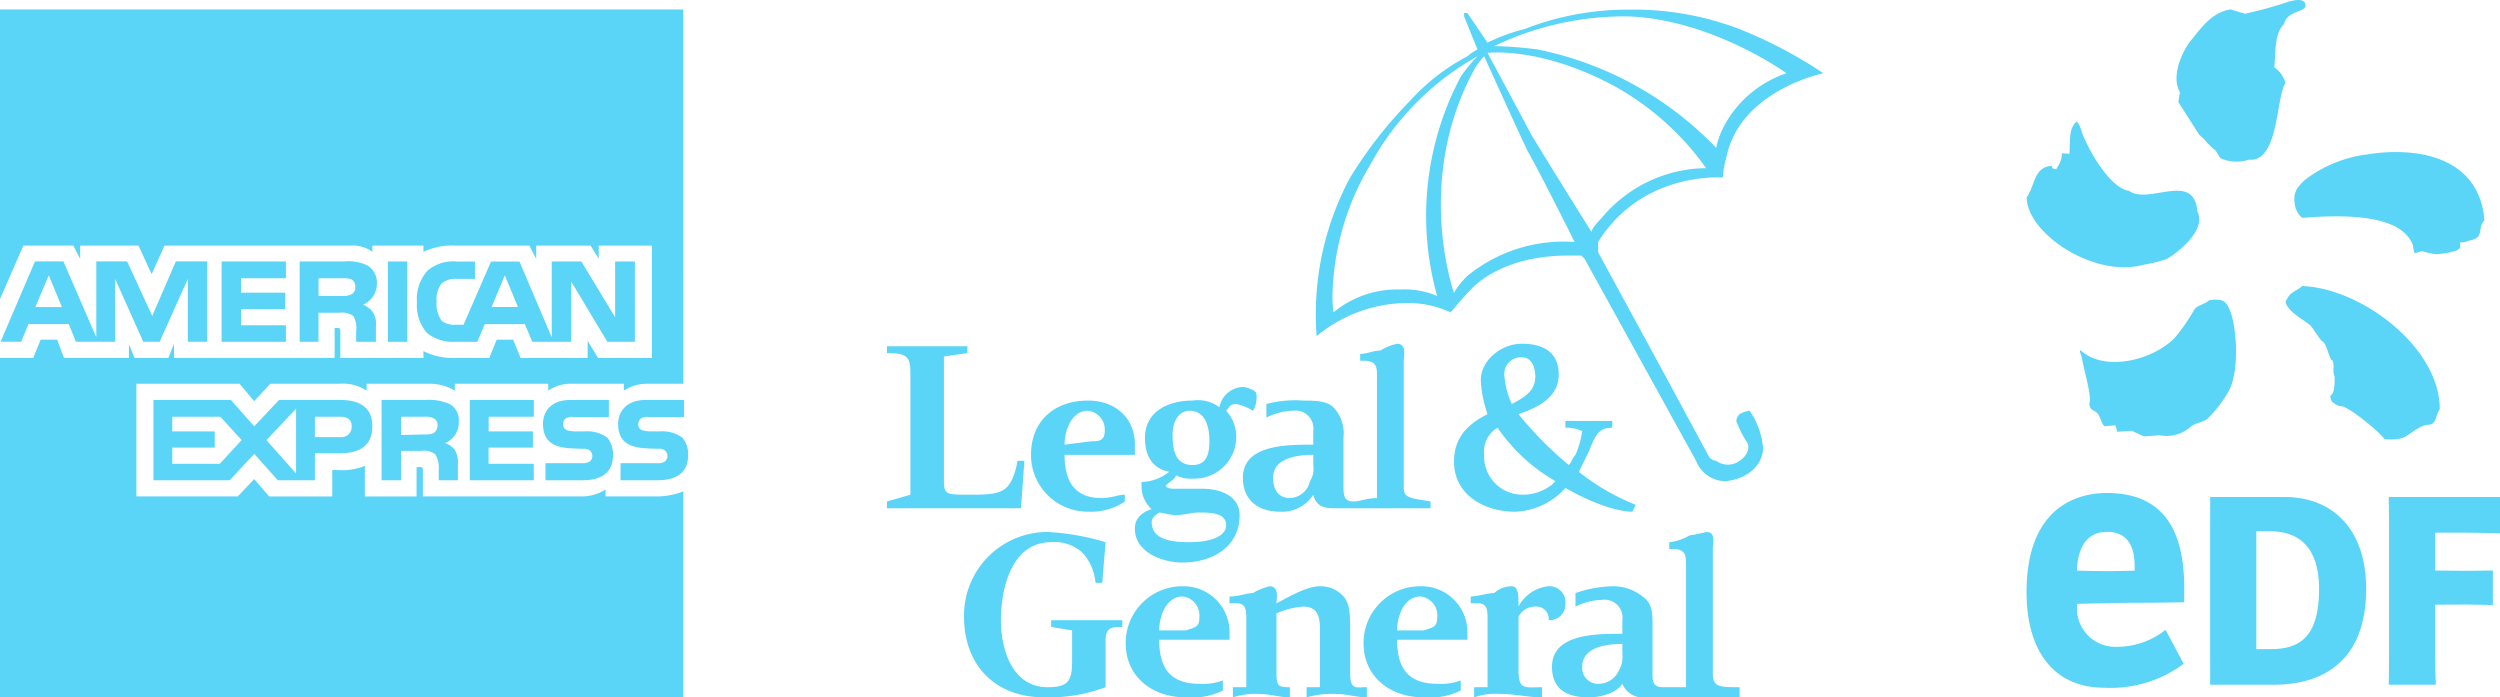 <svg xmlns="http://www.w3.org/2000/svg" xmlns:xlink="http://www.w3.org/1999/xlink" viewBox="0 0 254.456 70.981">
  <defs>
    <style>
      .cls-1 {
        fill: none;
      }

      .cls-2 {
        clip-path: url(#clip-path);
      }

      .cls-3 {
        fill: #5ad4f7;
      }

      .cls-4 {
        clip-path: url(#clip-path-2);
      }

      .cls-5 {
        clip-path: url(#clip-path-3);
      }
    </style>
    <clipPath id="clip-path">
      <path id="Path_1450" data-name="Path 1450" class="cls-1" d="M0,38.252H95.312v-70H0Z" transform="translate(0 31.748)"/>
    </clipPath>
    <clipPath id="clip-path-2">
      <path id="Path_1455" data-name="Path 1455" class="cls-1" d="M0,36.869H48.179v-70H0Z" transform="translate(0 33.131)"/>
    </clipPath>
    <clipPath id="clip-path-3">
      <path id="Path_1457" data-name="Path 1457" class="cls-1" d="M0,40.915H70.039v-70H0Z" transform="translate(0 29.085)"/>
    </clipPath>
  </defs>
  <g id="Group_345" data-name="Group 345" transform="translate(-509.723 -1114.326)">
    <g id="Symbol_13_1" data-name="Symbol 13 – 1" transform="translate(420 -90)">
      <g id="Group_147" data-name="Group 147" class="cls-2" transform="translate(180 1205.307)">
        <g id="Group_135" data-name="Group 135" transform="translate(57.717 34.006)">
          <path id="Path_1438" data-name="Path 1438" class="cls-3" d="M5.451,7.83A4.727,4.727,0,0,1,2.382,8.864,3.887,3.887,0,0,1-1.455,4.81,2.814,2.814,0,0,1-.092,2.047,17.942,17.942,0,0,0,5.793,7.484ZM2.382-5.117c1.023,0,1.365,1.034,1.365,1.984,0,1.382-1.023,2.07-2.388,2.76A8.276,8.276,0,0,1,.591-3.39a1.689,1.689,0,0,1,1.79-1.726M13.975,9.9a22.977,22.977,0,0,1-5.8-3.365Q8.691,5.5,9.2,4.464c.684-1.726,1.023-2.417,2.386-2.417v-.69H6.813v.69a3.687,3.687,0,0,1,1.707.344A8.85,8.85,0,0,1,7.836,4.81c-.34.344-.34.688-.681,1.034A36.624,36.624,0,0,1,2.04.667C4.088-.026,6.132-1.062,6.132-3.39c0-2.073-1.365-3.109-3.75-3.109C.25-6.5-1.8-4.773-1.8-2.786A12.394,12.394,0,0,0-1.113.667C-3.161,1.7-4.524,3.083-4.524,5.5c0,3.367,3.069,5.1,6.222,5.1A7.212,7.212,0,0,0,6.813,8.177c2.388,1.38,5.115,2.417,6.822,2.417Z" transform="translate(4.524 6.499)"/>
        </g>
        <g id="Group_136" data-name="Group 136" transform="translate(59.422 58.692)">
          <path id="Path_1439" data-name="Path 1439" class="cls-3" d="M4.333,1.887A1.258,1.258,0,0,0,2.97.5,1.875,1.875,0,0,0,1.264,1.541V6.978c0,2.073.681,1.729,2.388,1.729V9.743c-1.365,0-2.73-.348-4.178-.348a6.513,6.513,0,0,0-2.727.348V8.706h1.365V1.887c0-1.036,0-1.726-1.025-1.726H-3.6V-.53c.681,0,1.707-.344,2.388-.344a2.636,2.636,0,0,1,1.79-.692c.681,0,.681,1.036.681,1.726V.5a3.922,3.922,0,0,1,3.069-2.07A1.621,1.621,0,0,1,6.037.16a1.621,1.621,0,0,1-1.7,1.726" transform="translate(3.596 1.566)"/>
        </g>
        <g id="Group_137" data-name="Group 137" transform="translate(34.867 58.691)">
          <path id="Path_1440" data-name="Path 1440" class="cls-3" d="M5.964,5.991a9.365,9.365,0,0,0-3.069.344V5.3H4.26V-.225c0-1.292,0-2.677-1.707-2.677a7.938,7.938,0,0,0-2.727.692V3.92c0,1.38.342,1.38,1.365,1.38V6.335c-1.023,0-2.046-.344-3.071-.344a7.45,7.45,0,0,0-2.727.344V5.3h1.365V-1.517c0-1.038,0-1.726-1.023-1.726H-4.95v-.69c1.025,0,1.707-.346,2.39-.346a5.671,5.671,0,0,1,1.7-.692c1.023,0,.681,1.382.681,1.729,1.365-.69,3.069-1.729,4.434-1.729A3.07,3.07,0,0,1,6.645-3.934c.684.69.684,2.07.684,3.451v4.4c0,1.724.681,1.38,1.7,1.38V6.335c-1.023,0-2.046-.344-3.069-.344" transform="translate(4.95 4.972)"/>
        </g>
        <g id="Group_138" data-name="Group 138" transform="translate(0 34.264)">
          <path id="Path_1441" data-name="Path 1441" class="cls-3" d="M7.454,9.01H-6.187V8.32L-3.8,7.628V-4.715c0-1.724-.342-2.07-2.388-2.07v-.692H2v.692L-.39-6.44V6.249C-.39,7.628-.049,7.628,2,7.628c3.411,0,4.434,0,5.115-3.451H7.8Z" transform="translate(6.187 7.478)"/>
        </g>
        <g id="Group_139" data-name="Group 139" transform="translate(7.844 53.169)">
          <path id="Path_1442" data-name="Path 1442" class="cls-3" d="M8.618,5.282c-1.023,0-1.363.346-1.363,1.38v4.749a16.564,16.564,0,0,1-6.224,1.032c-5.115,0-8.184-3.365-8.184-8.2a8.494,8.494,0,0,1,8.526-8.63A25.133,25.133,0,0,1,7.256-3.35L6.914.793H6.231A5.17,5.17,0,0,0,4.868-2.314,4.222,4.222,0,0,0,1.715-3.35C-2.379-3.35-3.4,1.485-3.4,4.592c0,2.763,1.023,6.82,4.776,6.82,2.13,0,2.472-.692,2.472-2.677V5.628l-2.13-.346v-.69H8.96v.69Z" transform="translate(7.153 4.384)"/>
        </g>
        <g id="Group_140" data-name="Group 140" transform="translate(67.691 53.169)">
          <path id="Path_1443" data-name="Path 1443" class="cls-3" d="M3.913,6.226c-1.7,0-4.092.346-4.092,2.331a1.622,1.622,0,0,0,1.7,1.729A2.3,2.3,0,0,0,3.572,8.9a2.717,2.717,0,0,0,.342-1.638ZM6.3,11.665a2.281,2.281,0,0,1-2.388-1.38C3.23,11.319,1.526,11.665.5,11.665c-2.046,0-3.75-.692-3.75-3.109,0-3.365,4.434-3.365,7.161-3.365V3.809A1.821,1.821,0,0,0,1.867,1.736a6.374,6.374,0,0,0-2.727.69V1.049A12.076,12.076,0,0,1,2.89.356,4.728,4.728,0,0,1,5.96,1.392c1.023.69,1.023,1.726,1.023,3.107V9.246c0,.69,0,1.382,1.023,1.382h2.386V-1.714c0-1.036,0-1.726-1.363-1.726H8.687v-.692a4.809,4.809,0,0,0,2.046-.688,14.679,14.679,0,0,0,1.707-.346c1.023,0,.681,1.034.681,1.726V9.246c0,1.382.681,1.382,2.727,1.382v1.036H6.3" transform="translate(3.248 5.167)"/>
        </g>
        <g id="Group_141" data-name="Group 141" transform="translate(36.233 34.007)">
          <path id="Path_1444" data-name="Path 1444" class="cls-3" d="M3.913,6.179c-1.7,0-4.092.344-4.092,2.331,0,1.38.684,2.07,1.7,2.07A2.171,2.171,0,0,0,3.574,8.855a2.37,2.37,0,0,0,.34-1.64ZM6.3,11.616c-1.025,0-2.046,0-2.388-1.38A3.762,3.762,0,0,1,.5,11.962c-2.048,0-3.753-1.036-3.753-3.453,0-3.367,4.434-3.367,7.161-3.367V3.762A1.821,1.821,0,0,0,1.867,1.689,6.351,6.351,0,0,0-.86,2.382V1A11.566,11.566,0,0,1,2.89.655c1.023,0,2.386,0,3.069.688A3.841,3.841,0,0,1,6.983,4.452V9.2c0,1.036,0,1.726,1.023,1.726.681,0,1.365-.346,2.388-.346V-1.763c0-.95,0-1.638-1.365-1.638H8.687v-.69c.684,0,1.365-.346,2.046-.346a5.7,5.7,0,0,1,1.707-.69c1.023,0,.681,1.38.681,1.726V9.545c0,1.034.681,1.034,2.727,1.38v.69H6.3" transform="translate(3.248 5.128)"/>
        </g>
        <g id="Group_142" data-name="Group 142" transform="translate(48.511 58.691)">
          <path id="Path_1445" data-name="Path 1445" class="cls-3" d="M3.168.567C1.461.567.78,2.638.78,4.018H3.507c1.023-.344,1.365-.344,1.365-1.38a1.924,1.924,0,0,0-1.7-2.07m4.774,4.4H.78C.78,7.731,1.8,9.457,4.872,9.457A5.733,5.733,0,0,0,7.26,9.111v1.036a7.273,7.273,0,0,1-3.753.69c-3.409,0-6.136-2.07-6.136-5.523a5.765,5.765,0,0,1,5.8-5.786A4.672,4.672,0,0,1,7.941,4.278v.69" transform="translate(2.629 0.471)"/>
        </g>
        <g id="Group_143" data-name="Group 143" transform="translate(25.236 38.409)">
          <path id="Path_1446" data-name="Path 1446" class="cls-3" d="M3.587,6.981c-1.023,0-1.363.258-2.388.258-.681,0-1.365-.258-1.7-.258-.426.258-.767.6-.767.948C-1.273,9.655.518,10,2.564,10c2.388,0,3.75-.688,3.75-1.724,0-1.294-1.7-1.294-2.727-1.294M2.564-3.377C1.541-3.377.857-2.343.857-.961.857.765,1.2,2.146,2.9,2.146c1.365,0,1.707-1.034,1.707-2.414S4.268-3.377,2.564-3.377m6.48,0a5.7,5.7,0,0,0-1.707-.69c-.684,0-.684.344-1.023.69A3.955,3.955,0,0,1,7.337-.615,4.252,4.252,0,0,1,2.9,3.528a3.057,3.057,0,0,1-1.7-.344c0,.344-.681.69-1.023,1.034,0,.344.681.344,1.023.344H3.926c1.707,0,3.753.692,3.753,2.677,0,3.453-3.069,4.835-5.8,4.835-2.048,0-4.86-1.036-4.86-3.455,0-1.034.681-1.638,1.7-1.984A3.153,3.153,0,0,1-2.3,4.218V3.874A4.738,4.738,0,0,0,.518,2.838c-1.79-.346-2.472-1.726-2.472-3.453,0-2.763,2.472-3.8,4.857-3.8a3.654,3.654,0,0,1,2.73.688,2.5,2.5,0,0,1,2.386-2.07c.342,0,1.365.346,1.365.69a2.622,2.622,0,0,1-.34,1.726" transform="translate(2.977 5.794)"/>
        </g>
        <g id="Group_144" data-name="Group 144" transform="translate(14.665 39.79)">
          <path id="Path_1447" data-name="Path 1447" class="cls-3" d="M3.168.566C1.461.566.782,2.637.782,4.019l2.727-.346c.681,0,1.363,0,1.363-1.036a1.924,1.924,0,0,0-1.7-2.07M7.941,5.055H.782c0,2.674,1.021,4.4,3.748,4.4,1.023,0,1.707-.346,2.388-.346V9.8a6.073,6.073,0,0,1-3.75,1.036,5.763,5.763,0,0,1-5.8-5.783C-2.629,1.6-.243-.47,3.168-.47,5.9-.47,7.941,1.259,7.941,4.019V5.055" transform="translate(2.629 0.47)"/>
        </g>
        <g id="Group_145" data-name="Group 145" transform="translate(24.299 58.691)">
          <path id="Path_1448" data-name="Path 1448" class="cls-3" d="M3.168.567C1.461.567.78,2.638.78,4.018h2.73c1.021-.344,1.363-.344,1.363-1.38a1.924,1.924,0,0,0-1.7-2.07m4.774,4.4H.78C.78,7.731,1.8,9.457,4.872,9.457A5.733,5.733,0,0,0,7.26,9.111v1.036a7.269,7.269,0,0,1-3.75.69c-3.411,0-6.138-2.07-6.138-5.523a5.765,5.765,0,0,1,5.8-5.786A4.672,4.672,0,0,1,7.941,4.278v.69" transform="translate(2.629 0.471)"/>
        </g>
        <g id="Group_146" data-name="Group 146" transform="translate(43.633 0)">
          <path id="Path_1449" data-name="Path 1449" class="cls-3" d="M23.582,22.5a1.079,1.079,0,0,0-.34.69,11.39,11.39,0,0,0,1.023,2.073c.342.344.342,1.3-.684,1.984a2.008,2.008,0,0,1-2.386,0,1.055,1.055,0,0,1-.684-.344c-.34-.606-4.432-8.2-4.432-8.2L9.175,6.013V4.979c4.518-7.254,12.7-6.562,12.7-6.562a8.762,8.762,0,0,1,.34-1.984c1.365-6.906,9.891-8.632,9.891-8.632a46.207,46.207,0,0,0-8.526-4.489,30.159,30.159,0,0,0-11.254-1.984A28.79,28.79,0,0,0,1.672-16.689a18.034,18.034,0,0,0-3.75,1.382l-2.048-3.021h-.34v.344L-3.1-14.616a4.96,4.96,0,0,0-1.025.69,21.229,21.229,0,0,0-5.8,4.489,44.358,44.358,0,0,0-6.136,7.854,29.428,29.428,0,0,0-3.411,16.14A14.611,14.611,0,0,1-10.6,11.192a10.552,10.552,0,0,1,4.776.948s1.023-1.292,2.386-2.674C-.716,7.049,3.035,6.357,6.106,6.357H7.469l.342.346L19.148,27.245a3.212,3.212,0,0,0,3.069,2.073c2.727-.346,3.753-2.073,3.753-3.367a8.059,8.059,0,0,0-1.363-3.8,2.62,2.62,0,0,0-1.025.346m.342-31.935a10.816,10.816,0,0,0-2.042,2.849A7.481,7.481,0,0,0,21.2-4.6,34.7,34.7,0,0,0,3.035-14.616,39.014,39.014,0,0,0-1.4-14.962a30.649,30.649,0,0,1,13.725-3.021c8.526.346,16.027,5.783,16.027,5.783a11.392,11.392,0,0,0-4.432,2.763M10.966-10.819a28.159,28.159,0,0,1,9.208,8.286h-.018c-.035,0-.123,0-.256,0A13.968,13.968,0,0,0,9.517,2.56C8.492,3.6,8.492,3.94,8.492,3.94S3.377-4.26,2.353-5.984c-.34-.692-4.432-8.286-4.432-8.286s5.455-.692,13.044,3.451M-7.352,10.414a8.344,8.344,0,0,0-3.594-.6,10.171,10.171,0,0,0-6.82,2.331,13.289,13.289,0,0,1-.09-1.845A26.882,26.882,0,0,1-14.015-2.877,27.84,27.84,0,0,1-3.1-13.926a15.858,15.858,0,0,0-1.7,2.073A30.228,30.228,0,0,0-7.222,10.414c.018.053.029.088.029.088a1.631,1.631,0,0,0-.159-.088M6.741,4.974A15.473,15.473,0,0,0-4.127,8.429a7.71,7.71,0,0,0-1.363,1.726s-4.092-11.393,2.046-22.7a6.456,6.456,0,0,1,1.023-1.38S1.333-5.638,2.014-4.26C3.03-2.54,6.75,4.9,6.785,4.974l0,0-.046,0" transform="translate(19.572 18.673)"/>
        </g>
      </g>
    </g>
    <g id="Symbol_15_1" data-name="Symbol 15 – 1" transform="translate(37 -89)">
      <g id="Group_152" data-name="Group 152" class="cls-4" transform="translate(679 1203.326)">
        <g id="Group_148" data-name="Group 148" transform="translate(0.001 0)">
          <path id="Path_1451" data-name="Path 1451" class="cls-3" d="M6.248,14.193a13.747,13.747,0,0,0,2.358-.587c.931-.5,4.136-2.9,3.118-4.851-.318-4.114-4.956-.636-6.93-2.077C2.794,6.4.546,2.352-.052.62A2.969,2.969,0,0,0-.512-.373c0-.057-.206.188-.2.133C-1.3.487-1.2,1.123-1.289,2.9l-.784-.051a2.087,2.087,0,0,1-.394,1.323c-.059.11-.118.216-.177.325-.5-.18-.249.074-.451-.368-1.839.1-1.7,2.075-2.549,3.2.038,3.693,6.875,8.253,11.892,6.862M19.563-5.9c.154-1.4-.04-3.438.99-4.395.3-1.492,2.495-1.145,2.151-2.094-.213-.594-1.241-.311-1.658-.2a42.057,42.057,0,0,1-4.475,1.234c-.489-.146-.978-.289-1.469-.437-1.884.273-2.973,1.878-4.022,3.154C10.2-7.569,9.01-4.949,9.958-3.386c-.053.342-.107.685-.158,1.027L11.945.992c.737.568.834.991,1.631,1.551.164.264.327.526.493.79a3.911,3.911,0,0,0,2.891.165c3.091.308,2.756-6.385,3.738-7.788A2.815,2.815,0,0,0,19.563-5.9m2.853,22.256c-.851.693-1.207.522-1.707,1.6-.051,0,.076.163.023.163.506,1.082,1.669,1.519,2.522,2.28.268.239.988,1.576,1.329,1.673.383.49.634,1.849.885,1.849.263.378-.021,1.278.236,1.627.019,1.608-.192,1.722-.455,2.033,0,.11.143.4.143.513.074.078.674.541.94.482.815.027,4.172,2.829,4.437,3.368,2.408.2,2.233-.592,3.9-1.346.449-.2.8-.011,1.1-.338s.333-1,.63-1.344c.04-6.336-8.015-12.335-13.98-12.554M28.954,2.969a13.178,13.178,0,0,0-5.935,2.337,4.321,4.321,0,0,0-1.186,1.228,2.137,2.137,0,0,0-.2,1.369A2.258,2.258,0,0,0,22.4,9.422c3.662-.289,10.021-.537,11.259,2.757.065.458.16.731.171.843,1.211-.321.327-.207,2.111.093a7.616,7.616,0,0,0,2.088-.347.869.869,0,0,0,.474-.374,2.289,2.289,0,0,1-.038-.484,1.6,1.6,0,0,0,.881-.163c1.694-.294.8-1.147,1.6-2.1-.482-6.155-6.382-7.585-12-6.674M12.933,17.8c-.335.382-1.256.524-1.513.959a18.387,18.387,0,0,1-2,2.882c-2.28,2.311-7.161,3.478-9.568,1.263-.156.013-.065.11.122.739.175,1.2,1.079,4.014.746,4.731.215.8.445.509.851.947.278.3.4,1.084.716,1.3.367-.027.733-.055,1.1-.085q.1.333.2.659L5,31.089c.263.065,1.066.5,1.3.575l1.568-.118a3.724,3.724,0,0,0,3.251-.921c.565-.408,1.182-.344,1.681-.8a12.387,12.387,0,0,0,2.174-2.867c1.136-2.2.75-7.479-.278-8.783-.4-.471-.876-.477-1.759-.372" transform="translate(5.644 12.754)"/>
        </g>
        <g id="Group_149" data-name="Group 149" transform="translate(18.678 50.585)">
          <path id="Path_1452" data-name="Path 1452" class="cls-3" d="M3.982,0c4.953,0,8.3,3.349,8.3,9.347,0,7.534-4.6,9.765-9.426,9.765H-3.6c.023-.418,0-1.534,0-2.93V2.93c0-1.394.023-2.288,0-2.93ZM2.532,15.487c2.737,0,4.96-.968,4.96-6.14,0-4.4-2.223-5.859-4.96-5.859H1.1v12Z" transform="translate(3.597)"/>
        </g>
        <g id="Group_150" data-name="Group 150" transform="translate(36.853 50.586)">
          <path id="Path_1453" data-name="Path 1453" class="cls-3" d="M2.484,8.523c0,1.394.065,2.928.065,2.928H-2.244s.034-1.534.034-2.928V-4.731c0-1.394-.034-2.928-.034-2.928H9.083v3.7s-2.53-.07-3.392-.07H2.484v3.85l3.207.036c.6,0,2.667-.036,2.667-.036V3.34s-1.833-.053-2.667-.053L2.484,3.3Z" transform="translate(2.244 7.659)"/>
        </g>
        <g id="Group_151" data-name="Group 151" transform="translate(0 50.178)">
          <path id="Path_1454" data-name="Path 1454" class="cls-3" d="M4.791,8.247A3.9,3.9,0,0,1,.8,4.087V3.874s4.184-.108,5.6-.108c2.415,0,3.409-.025,5.312-.055V2.27c0-6.514-2.583-9.681-7.9-9.681-2.45,0-8.15.985-8.15,10.1,0,6.085,2.872,9.719,7.888,9.719a12.445,12.445,0,0,0,8.114-2.442c-.2-.315-1.667-3.135-1.858-3.446A7.963,7.963,0,0,1,4.791,8.247M.8.216c.07-1.1.44-3.672,3.049-3.672,2.674,0,2.823,2.413,2.823,3.689V.491S4.89.542,3.822.542.79.493.79.493Z" transform="translate(4.328 7.411)"/>
        </g>
      </g>
    </g>
    <g id="Symbol_14_1" data-name="Symbol 14 – 1" transform="translate(0 -89)">
      <g id="Group_155" data-name="Group 155" class="cls-5" transform="translate(509.723 1204.289)">
        <g id="Group_154" data-name="Group 154" transform="translate(0 -0.001)">
          <path id="Path_1456" data-name="Path 1456" class="cls-3" d="M40.938,26.511c0,1.738-1.126,2.561-3.1,2.561H34.059V27.335h3.774a1.147,1.147,0,0,0,.761-.183.759.759,0,0,0,.243-.52.785.785,0,0,0-.243-.578.959.959,0,0,0-.7-.183c-1.8-.063-4.079.06-4.079-2.532,0-1.16.763-2.44,2.8-2.44h3.9v1.738H36.918a1.265,1.265,0,0,0-.761.123.856.856,0,0,0-.3.64.609.609,0,0,0,.395.58,3.121,3.121,0,0,0,.763.12h1.064a3.463,3.463,0,0,1,2.284.643,2.669,2.669,0,0,1,.578,1.769m-8.219-1.769a3.451,3.451,0,0,0-2.282-.643H29.371a3.083,3.083,0,0,1-.761-.12.607.607,0,0,1-.4-.58.7.7,0,0,1,.306-.64,1.261,1.261,0,0,1,.761-.123H32.87V20.9h-3.9c-2.1,0-2.8,1.28-2.8,2.44,0,2.592,2.284,2.469,4.079,2.532a.967.967,0,0,1,.7.183.794.794,0,0,1,.243.578.77.77,0,0,1-.243.52,1.274,1.274,0,0,1-.761.183H26.418v1.738h3.776c1.978,0,3.1-.823,3.1-2.561a2.669,2.669,0,0,0-.58-1.769m-7.487,2.652h-4.6V25.748H25.14V24.1H20.634V22.608h4.6V20.9H18.718v8.173h6.513Zm-8.614-6.1a5.111,5.111,0,0,0-2.4-.395H9.739v8.173h1.978V26.083h2.1a1.8,1.8,0,0,1,1.4.366,2.7,2.7,0,0,1,.335,1.649v.975H17.5V27.486a2.553,2.553,0,0,0-.306-1.495,2.028,2.028,0,0,0-1-.7,2.244,2.244,0,0,0,1.4-2.166,1.864,1.864,0,0,0-.975-1.832M5.537,20.9H-.7l-2.527,2.684L-5.6,20.9h-7.884v8.173h7.762l2.5-2.684,2.4,2.684H2.95V26.328H5.416c1.673,0,3.379-.457,3.379-2.746C8.8,21.356,7.06,20.9,5.537,20.9m9.5,3.384a2.346,2.346,0,0,1-.943.123l-2.373.063v-1.86H14.09a1.821,1.821,0,0,1,.943.152.737.737,0,0,1,.4.7.978.978,0,0,1-.4.823m-9.5.4H2.95V22.608H5.537c.7,0,1.158.274,1.158.975a1.041,1.041,0,0,1-1.158,1.1m-7.519.306,3.016-3.2v6.59Zm-4.746,2.409h-4.84V25.748h4.323V24.1h-4.323V22.608h4.9l2.161,2.378ZM35.52,14.981h-2.8l-3.682-6.13v6.13H25.08l-.763-1.8H20.24l-.761,1.8H17.2a4.188,4.188,0,0,1-2.859-.915,4.33,4.33,0,0,1-1.006-3.112,4.331,4.331,0,0,1,1.066-3.2,3.988,3.988,0,0,1,2.982-.943h1.856V8.576H17.378a2.118,2.118,0,0,0-1.523.457,2.624,2.624,0,0,0-.515,1.86,2.948,2.948,0,0,0,.515,1.952,2.016,2.016,0,0,0,1.341.4h.883l2.8-6.436h2.89l3.288,7.716V6.807h3.013L33.51,12.48V6.807h2.01ZM12.355,6.807H10.379v8.176h1.976Zm-4.14.366a4.523,4.523,0,0,0-2.342-.366H1.4v8.173H3.315V12.023h2.1a2.121,2.121,0,0,1,1.461.335,2.644,2.644,0,0,1,.274,1.586v1.037H9.159V13.363A2.108,2.108,0,0,0,8.8,11.9a2.394,2.394,0,0,0-.943-.7,2.314,2.314,0,0,0,1.4-2.166,1.98,1.98,0,0,0-1.037-1.86M0,13.3H-4.569V11.657H-.064V9.98H-4.569V8.514H0V6.807H-6.545v8.173H0Zm-8.007-6.5H-11.2l-2.407,5.55-2.556-5.55H-19.3v7.716l-3.35-7.716h-2.89l-3.5,8.173h2.1l.732-1.8H-22.1l.729,1.8h3.988v-6.4l2.862,6.4h1.673l2.864-6.4v6.4h1.976Zm31.625,4.635L22.278,8.211,20.94,11.443ZM6.694,10.131a1.7,1.7,0,0,1-.975.183h-2.4v-1.8h2.4a2.432,2.432,0,0,1,.975.123A.822.822,0,0,1,7.06,9.4a.737.737,0,0,1-.366.732m-32.2,1.312,1.369-3.232,1.338,3.232ZM40.451-18.846H-29.1V10.62l2.375-5.43h5.083l.7,1.341V5.19h5.937l1.338,2.9,1.309-2.9H6.574A3.319,3.319,0,0,1,8.8,5.83V5.19H14v.64a6.619,6.619,0,0,1,3.259-.64h7.516l.7,1.341V5.19h5.54l.823,1.341V5.19h5.415V16.629H31.775l-1.064-1.74v1.74H23.891l-.761-1.863H21.457l-.763,1.863h-3.56a6.714,6.714,0,0,1-3.136-.7v.7H5.537V14c0-.363-.06-.426-.3-.426H4.959v3.052H-11.387V15.164l-.578,1.466H-15.4l-.578-1.406v1.406h-6.607l-.7-1.863h-1.675l-.761,1.863H-29.1V51.156H40.451V30.2a7.207,7.207,0,0,1-2.833.517H32.536v-.7a4.575,4.575,0,0,1-2.616.7H13.939V28.1c0-.366-.06-.366-.366-.366H13.3v2.987H8.035v-3.11a6.171,6.171,0,0,1-2.741.426H4.716v2.684H-1.705l-1.523-1.767L-4.9,30.718H-15.221V19.25h10.5l1.492,1.771,1.644-1.771H5.477a4.393,4.393,0,0,1,2.739.7v-.7h6.3a5.022,5.022,0,0,1,2.679.7v-.7h9.5v.7a4.013,4.013,0,0,1,2.4-.7h5.3v.7a4.3,4.3,0,0,1,2.465-.7h3.593Z" transform="translate(29.101 18.846)"/>
        </g>
      </g>
    </g>
  </g>
</svg>
